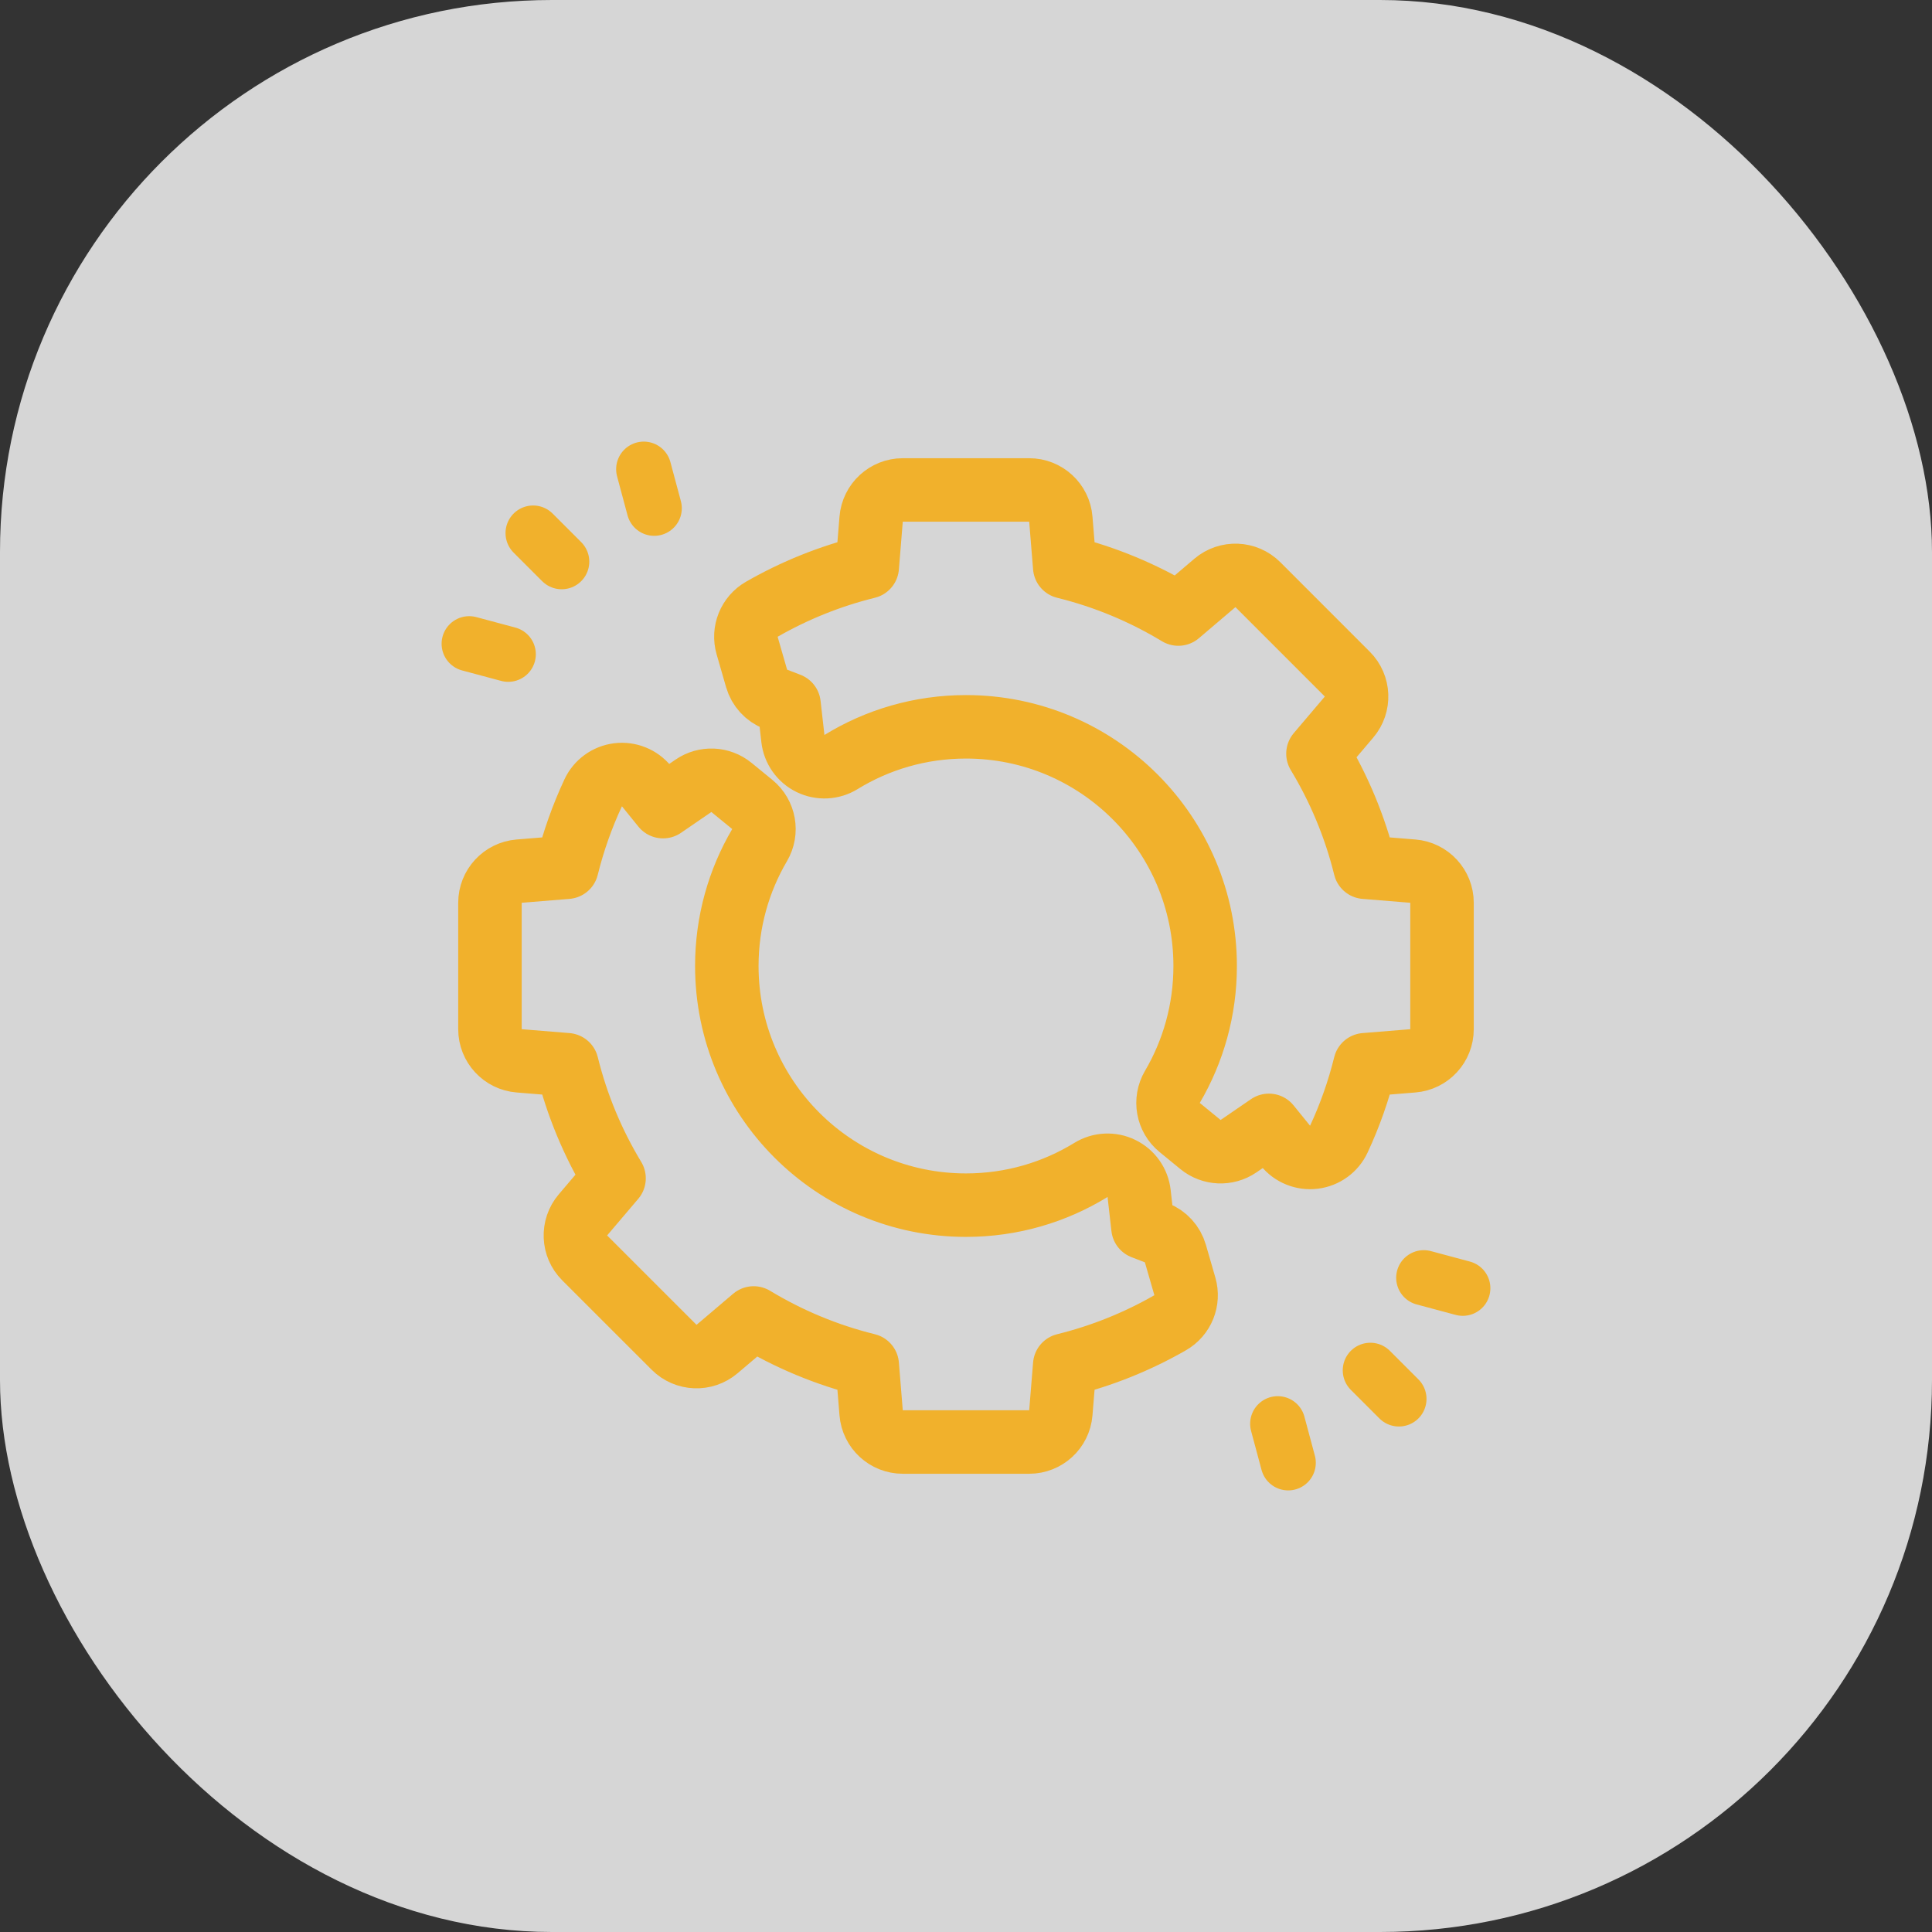 <?xml version="1.0" encoding="utf-8"?>
<svg xmlns="http://www.w3.org/2000/svg" fill="none" height="70" viewBox="0 0 70 70" width="70">
<rect x="0" y="0" width="70" height="70" fill="#333333" stroke="none"/>
<rect fill="white" fill-opacity="0.8" height="70" rx="20" width="70"/>
<path d="M28.103 25.335L28.588 25.522L28.728 26.759C28.772 27.15 29.013 27.491 29.366 27.664C29.72 27.836 30.137 27.816 30.472 27.61C31.789 26.801 33.338 26.334 35 26.334C39.786 26.334 43.665 30.214 43.665 35C43.665 36.599 43.232 38.094 42.478 39.379C42.191 39.868 42.303 40.492 42.742 40.851L43.497 41.469C43.892 41.792 44.454 41.816 44.875 41.528L45.975 40.774L46.573 41.511C46.822 41.819 47.214 41.977 47.607 41.928C48.001 41.88 48.342 41.632 48.509 41.272C48.908 40.415 49.227 39.513 49.458 38.577L51.191 38.436C51.788 38.388 52.247 37.889 52.247 37.29V32.709C52.247 32.111 51.788 31.612 51.191 31.563L49.458 31.422C49.096 29.952 48.514 28.568 47.752 27.307L48.878 25.981C49.266 25.525 49.239 24.847 48.815 24.424L45.576 21.184C45.153 20.761 44.475 20.733 44.018 21.121L42.693 22.248C41.431 21.485 40.047 20.904 38.577 20.542L38.436 18.809C38.388 18.212 37.889 17.752 37.29 17.752H32.709C32.111 17.752 31.612 18.212 31.563 18.809L31.422 20.542C30.066 20.876 28.783 21.397 27.602 22.074C27.142 22.338 26.922 22.882 27.07 23.391L27.413 24.581C27.513 24.927 27.768 25.205 28.103 25.335ZM42.398 47.925C42.857 47.661 43.077 47.118 42.93 46.608L42.586 45.418C42.486 45.073 42.231 44.794 41.897 44.665L41.412 44.477L41.272 43.24C41.228 42.849 40.987 42.508 40.633 42.336C40.28 42.163 39.862 42.184 39.527 42.389C38.21 43.198 36.661 43.665 35 43.665C30.214 43.665 26.334 39.785 26.334 35C26.334 33.4 26.767 31.905 27.521 30.621C27.808 30.132 27.696 29.507 27.258 29.148L26.503 28.531C26.107 28.207 25.546 28.183 25.124 28.472L24.024 29.226L23.427 28.489C23.177 28.18 22.786 28.023 22.392 28.071C21.999 28.12 21.658 28.368 21.491 28.728C21.092 29.585 20.772 30.486 20.541 31.422L18.809 31.563C18.212 31.612 17.752 32.111 17.752 32.709V37.29C17.752 37.889 18.212 38.388 18.809 38.436L20.542 38.577C20.904 40.047 21.486 41.431 22.248 42.692L21.121 44.018C20.733 44.475 20.761 45.153 21.184 45.576L24.424 48.815C24.847 49.239 25.525 49.266 25.981 48.878L27.307 47.752C28.568 48.514 29.952 49.096 31.422 49.458L31.563 51.19C31.612 51.787 32.11 52.247 32.709 52.247H37.29C37.889 52.247 38.388 51.787 38.436 51.19L38.577 49.458C39.934 49.123 41.217 48.603 42.398 47.925Z" stroke="#F1B12C" stroke-linecap="round" stroke-linejoin="round" stroke-miterlimit="22.926" stroke-width="2.3"/>
<path d="M19.316 19.315L20.351 20.35" stroke="#F1B12C" stroke-linecap="round" stroke-linejoin="round" stroke-miterlimit="22.926" stroke-width="2"/>
<path d="M23.324 17L23.703 18.414" stroke="#F1B12C" stroke-linecap="round" stroke-linejoin="round" stroke-miterlimit="22.926" stroke-width="2"/>
<path d="M17 23.325L18.414 23.704" stroke="#F1B12C" stroke-linecap="round" stroke-linejoin="round" stroke-miterlimit="22.926" stroke-width="2"/>
<path d="M50.685 50.685L49.65 49.65" stroke="#F1B12C" stroke-linecap="round" stroke-linejoin="round" stroke-miterlimit="22.926" stroke-width="2"/>
<path d="M46.674 53L46.295 51.586" stroke="#F1B12C" stroke-linecap="round" stroke-linejoin="round" stroke-miterlimit="22.926" stroke-width="2"/>
<path d="M52.999 46.675L51.586 46.296" stroke="#F1B12C" stroke-linecap="round" stroke-linejoin="round" stroke-miterlimit="22.926" stroke-width="2"/>
</svg>